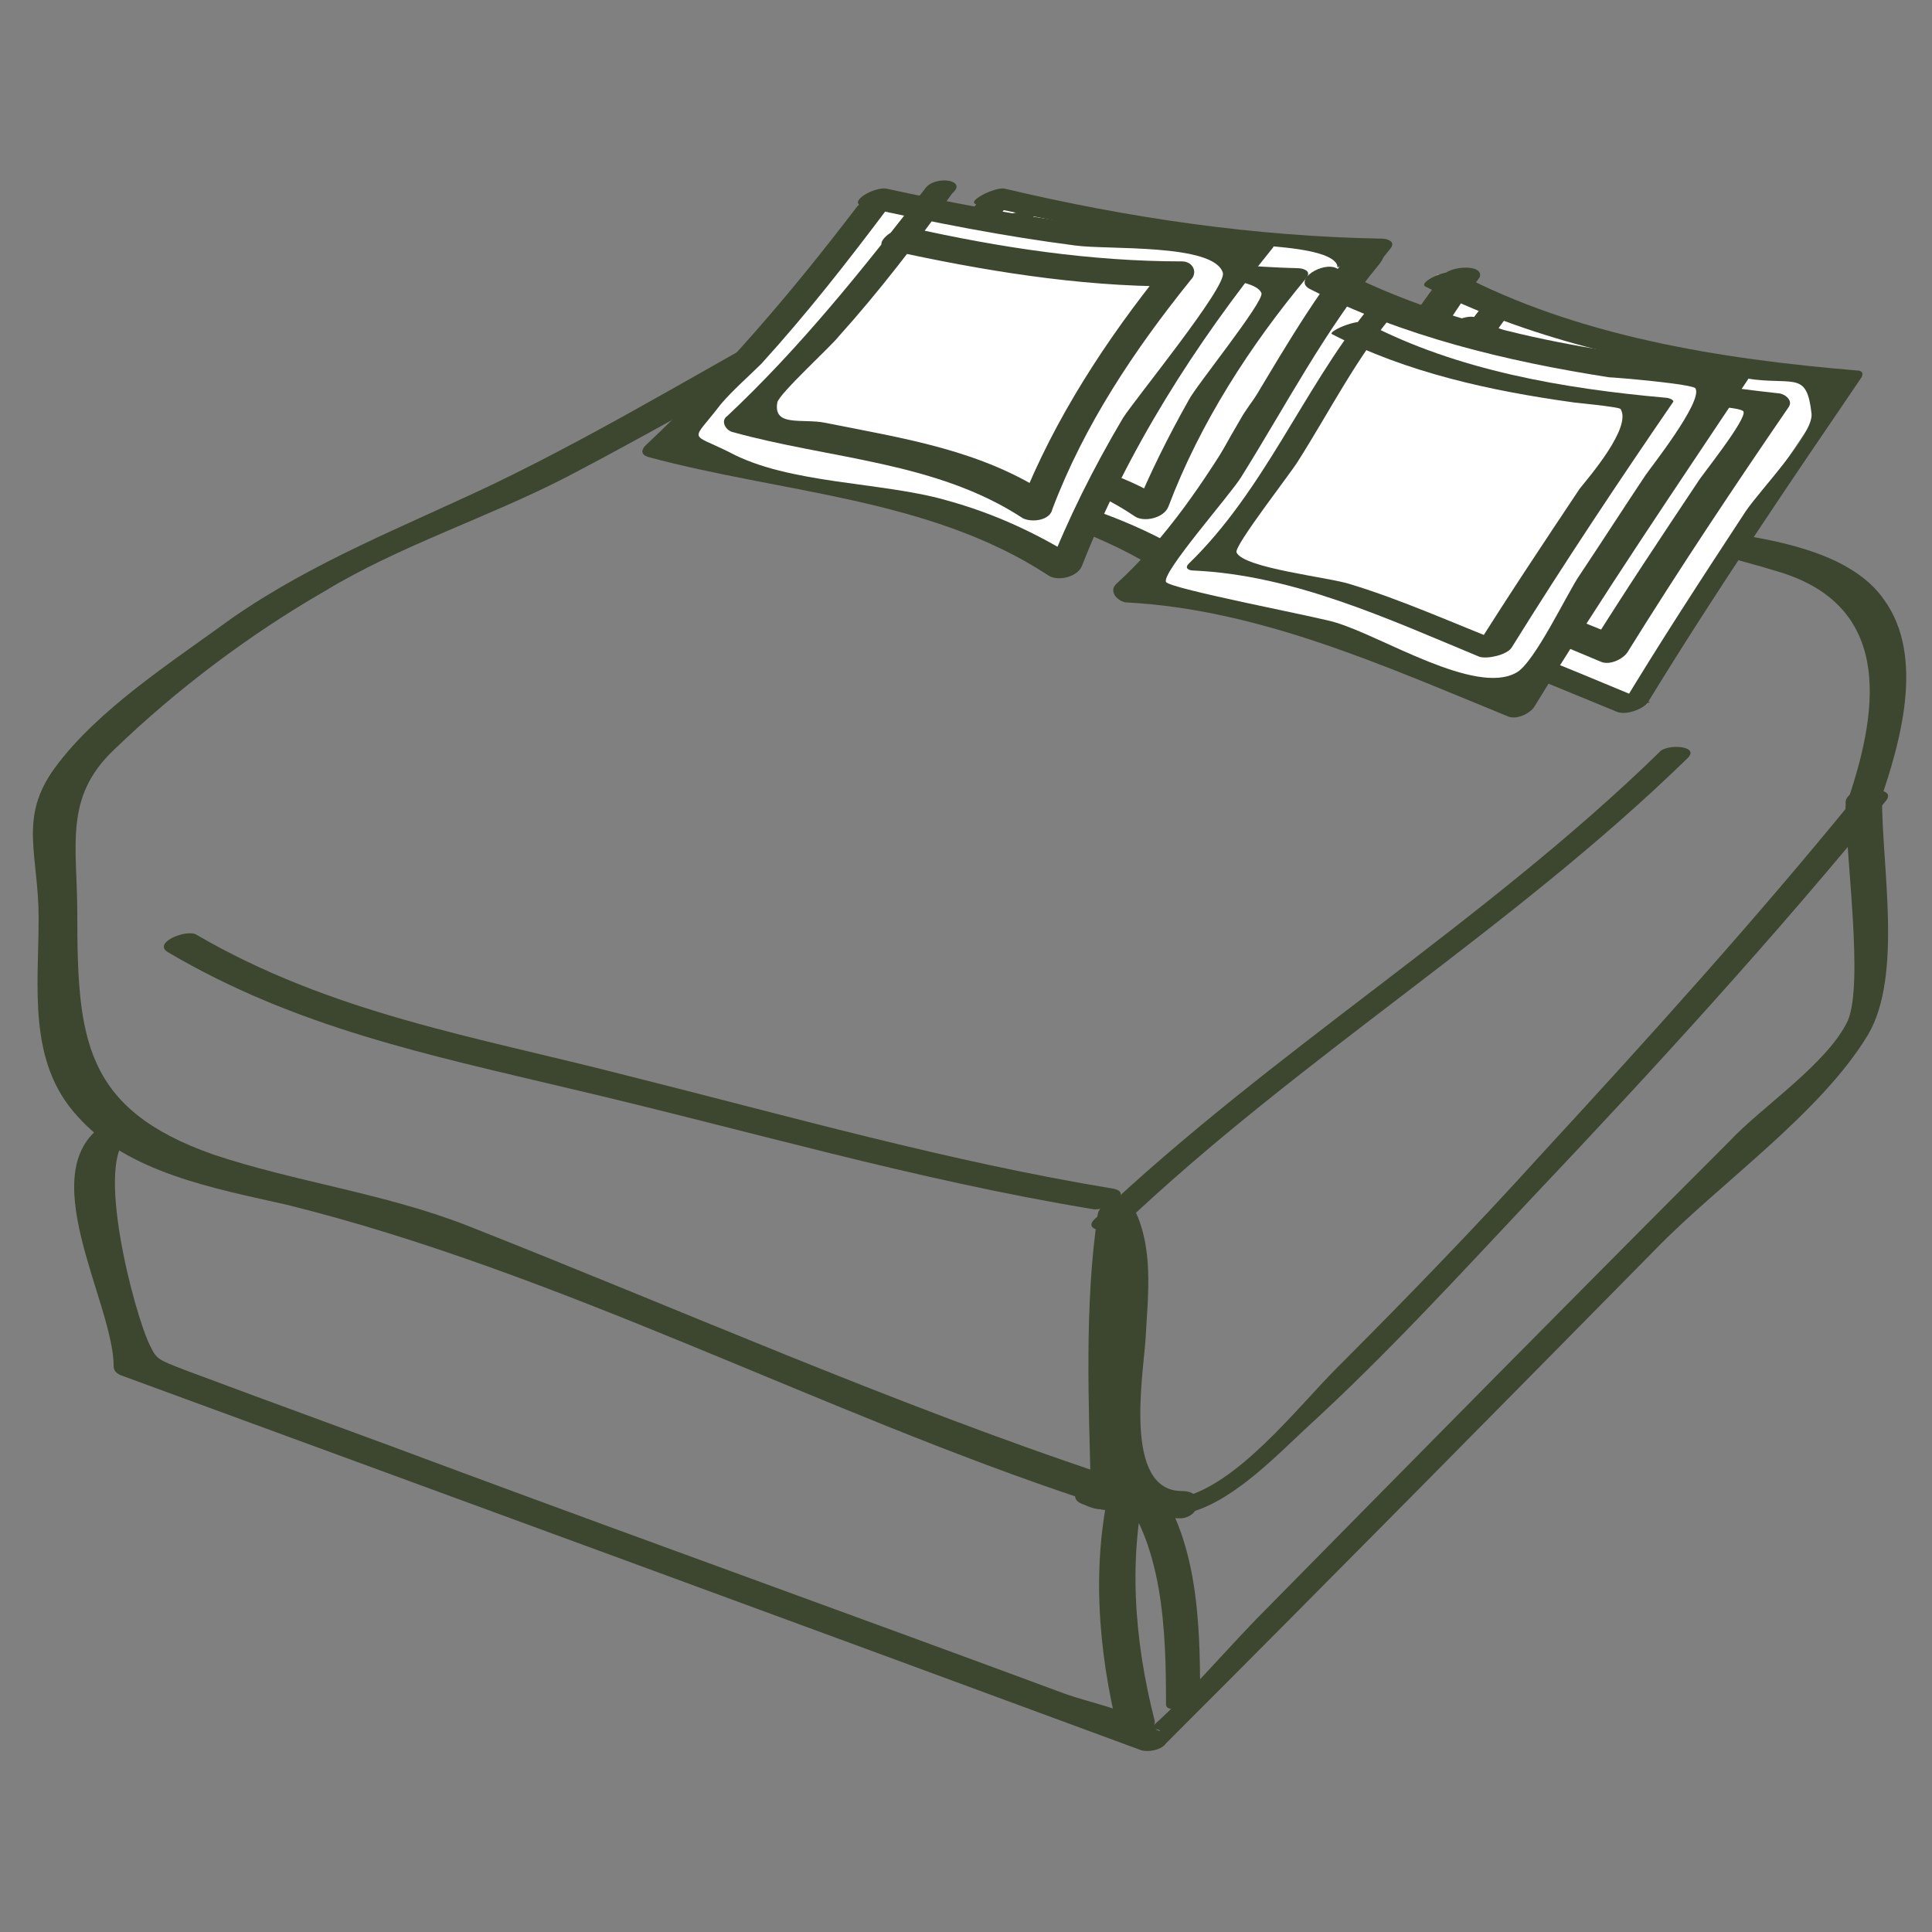 <?xml version="1.0" encoding="utf-8"?>
<!-- Generator: Adobe Illustrator 21.0.2, SVG Export Plug-In . SVG Version: 6.00 Build 0)  -->
<svg version="1.1" id="Layer_1" xmlns="http://www.w3.org/2000/svg" xmlns:xlink="http://www.w3.org/1999/xlink" x="0px" y="0px"
	 viewBox="0 0 85 85" style="enable-background:new 0 0 85 85;" xml:space="preserve">
<rect x="0" y="0" width="85" height="85" fill="#808080" stroke="none"/>
<style type="text/css">
	.st0{fill:#3D462E;}
	.st1{fill:#FFFFFF;}
</style>
<g>
	<g>
		<g>
			<path class="st0" d="M35.3,13.5c9.2,4.2,19.3,6.4,29.1,8.6c4.6,1,9.5,1.7,14,3.1c5,1.6,4.2,6.3,2.8,10.3
				c-0.1,0.4,1.4,0.2,1.5-0.2c0.9-2.6,2-6.4,0.2-8.9c-2-2.9-7.6-2.9-10.7-3.5c-11.9-2.6-24.4-5-35.6-10.1
				C36.2,12.7,34.8,13.3,35.3,13.5L35.3,13.5z"/>
		</g>
	</g>
	<g>
		<g>
			<path class="st0" d="M52.1,66.6c2-0.4,4-2.5,5.4-3.8c3.5-3.2,6.7-6.7,9.9-10.1C72.8,47,78.1,41.2,83,35.2
				c0.4-0.6-1.1-0.5-1.4-0.1c-4.4,5.4-9.1,10.6-13.8,15.7c-2.9,3.2-5.9,6.3-9,9.4c-1.7,1.7-4.4,5.2-6.9,5.7
				C50.9,66,51.1,66.8,52.1,66.6L52.1,66.6z"/>
		</g>
	</g>
	<g>
		<g>
			<path class="st0" d="M47.7,66.2c0.2,0.1,0.5,0.2,0.7,0.2c0.4,0.1,1.2,0,1.2-0.6c-0.1-4-0.3-8.4,0.3-12.4c-0.5,0.1-1,0.3-1.5,0.4
				c1.6,3.2-2.3,13,3.5,13c0.9,0,1.2-1.2,0.1-1.2c-2.6,0-1.7-5.1-1.6-6.7c0.1-1.9,0.4-4.1-0.6-5.9c-0.3-0.6-1.4-0.1-1.5,0.4
				c-0.6,4-0.4,8.4-0.3,12.4c0.4-0.2,0.8-0.4,1.2-0.6c-0.2-0.1-0.5-0.2-0.7-0.2C47.8,64.9,46.7,65.9,47.7,66.2L47.7,66.2z"/>
		</g>
	</g>
	<g>
		<g>
			<path class="st0" d="M37.5,12.7c-5.3,2.8-10.4,6-15.8,8.6c-4,1.9-7.9,3.4-11.5,5.9c-2.6,1.9-5.9,4-7.8,6.6
				c-1.6,2.2-0.7,3.8-0.7,6.6c0,3-0.5,6.3,1.7,8.7c2.2,2.5,6.1,3.2,9.2,3.9c12.1,3,23.4,9.1,35.2,13c0.7,0.2,1.8-0.8,0.9-1.1
				c-9.6-3.2-18.8-7.3-28.2-11c-3.6-1.4-7.5-1.9-11.1-3.1c-5.7-2-6-5.1-6-10.6c0-3-0.6-5.1,1.6-7.2c2.8-2.7,6-5.1,9.3-7
				c3.3-2,7.1-3.2,10.6-5c4.6-2.4,9-5,13.6-7.5C39.1,13.2,38.3,12.3,37.5,12.7L37.5,12.7z"/>
		</g>
	</g>
	<g>
		<g>
			<path class="st0" d="M7.4,41.9c5.6,3.3,11.4,4.5,17.7,6c7.7,1.8,15.1,4,23,5.3c0.5,0.1,1.8-0.7,0.9-0.9c-7.3-1.2-14.3-3.2-21.5-5
				c-6.6-1.7-12.9-2.7-18.9-6.2C8.1,40.9,6.7,41.5,7.4,41.9L7.4,41.9z"/>
		</g>
	</g>
	<g>
		<g>
			<path class="st0" d="M49.4,53.9c7.8-7.4,17.1-13,24.8-20.5c0.7-0.6-0.9-0.7-1.2-0.3c-7.7,7.5-17,13.1-24.8,20.5
				C47.5,54.2,49,54.3,49.4,53.9L49.4,53.9z"/>
		</g>
	</g>
	<g>
		<g>
			<path class="st0" d="M4.7,49.4C1.3,51.4,5,57.3,5,60.1c0,0.2,0.1,0.3,0.3,0.4c15,5.5,30,11,44.9,16.5c0.3,0.1,0.9,0,1.1-0.3
				c7.2-7.2,14.4-14.5,21.5-21.7c2.8-2.9,7.3-6,9.4-9.5c1.5-2.6,0.6-7.3,0.6-10.4c0-0.7-1.6-0.4-1.6,0.2c0,2.4,0.8,7.9,0.1,9.6
				c-0.9,1.9-3.8,3.8-5.2,5.3C69.3,57,62.5,63.9,55.7,70.8c-1.8,1.8-3.5,3.9-5.4,5.5c0.7-0.6,1.2,0.3,0.1-0.5
				c-0.9-0.6-2.5-0.9-3.6-1.3c-8.9-3.3-17.8-6.5-26.7-9.8c-4-1.5-7.9-2.9-11.9-4.4c-1.3-0.5-1.3-0.5-1.6-1.1
				c-0.7-1.4-2.5-8.3-0.9-9.2C6.5,49.4,5.2,49.1,4.7,49.4L4.7,49.4z"/>
		</g>
	</g>
	<g>
		<g>
			<path class="st1" d="M43.8,8.8c-3.8,5-5.3,6.8-9.7,10.9c5.3,1.6,13.2,1.9,17.9,5.3c1.6-4.4,5.3-10.3,8.5-14.1
				c-5.3,0-11.6-1-16.9-2.2"/>
			<g>
				<path class="st0" d="M43.1,8.8c-3,3.9-6.1,7.5-9.7,10.9c-0.1,0.1-0.1,0.3,0.1,0.3c6,1.6,12.5,1.8,17.8,5.3
					c0.4,0.2,1.3,0,1.5-0.4c2-5.1,5-9.8,8.4-14c0.2-0.3-0.2-0.4-0.4-0.4c-5.6-0.1-11.1-0.9-16.6-2.2c-0.4-0.1-1.8,0.6-1.2,0.7
					c2.8,0.6,5.7,1.2,8.6,1.6c1.3,0.2,6.6,0,7.2,1c0.5,0.8-3.6,5.7-4.2,6.8c-1.3,2.2-2.4,4.4-3.3,6.7c0.5-0.1,1-0.3,1.5-0.4
					c-4.3-2.8-9.2-3.5-14.1-4.5c-2.5-0.5-3.2-0.4-1.7-2.6c0.7-1,1.8-1.8,2.5-2.6c1.8-2,3.4-4.1,5-6.2C44.9,8.3,43.3,8.5,43.1,8.8
					L43.1,8.8z"/>
			</g>
		</g>
		<g>
			<path class="st1" d="M44.7,9.7c-2.7,3.6-3.8,5.9-7,8.8c3.9,1.1,9.6,1.4,13,3.9c1.1-3.2,3.9-7.5,6.2-10.3c-3.9,0-8.4-0.7-12.3-1.6
				"/>
			<g>
				<path class="st0" d="M44,9.7c-2.2,3-4.2,6.1-6.9,8.7c-0.2,0.2-0.2,0.4,0.1,0.5c4.3,1.2,9,1.3,12.7,3.8c0.4,0.3,1.3,0.1,1.5-0.4
					c1.4-3.7,3.6-7.1,6.1-10.1c0.2-0.3-0.2-0.4-0.4-0.4C53.1,11.7,49,11,45,10.1c-0.5-0.1-1.8,0.6-1,0.8c2.2,0.5,4.5,0.9,6.8,1.2
					c0.9,0.1,4.4,0,4.7,0.8c0.1,0.4-2.9,4.1-3.2,4.7c-0.9,1.6-1.7,3.2-2.4,4.9c0.5-0.1,1-0.3,1.5-0.4c-3.4-2.2-7.1-2.1-10.8-3.4
					c-1-0.4-1.4,0.1-1.3-1c0-0.4,1.6-1.7,1.9-2.1c1.5-1.9,2.8-4,4.2-5.9C45.8,9.1,44.2,9.3,44,9.7L44,9.7z"/>
			</g>
		</g>
		<g>
			<path class="st1" d="M64.2,12c-3.8,4.4-5,10.2-9.4,13.9c5.3,0,12.2,3.1,16.9,5c2.8-4.7,6.3-9.7,9.4-14.4
				c-5-0.3-13.5-1.9-17.9-4.4"/>
			<g>
				<path class="st0" d="M63.5,12.1C60,16.5,58.2,22,54.1,26c-0.2,0.2,0,0.3,0.2,0.3c5.9,0.3,11.4,2.8,16.8,5
					c0.4,0.2,1.2-0.1,1.4-0.4c3-4.9,6.2-9.6,9.4-14.3c0.1-0.2,0-0.3-0.2-0.3c-6-0.5-12.3-1.5-17.6-4.3c-0.4-0.2-1.7,0.4-1.4,0.6
					c4.5,2.3,9.5,3.4,14.5,4.1c1.8,0.2,2.3-0.3,2.5,1.5c0.1,0.9-2.3,3.4-2.9,4.3c-1.9,2.9-3.8,5.8-5.6,8.8c0.5-0.1,0.9-0.3,1.4-0.4
					c-2.7-1.1-5.4-2.3-8.2-3.2c-1.6-0.5-5.5-0.7-6.8-1.7c-1.4-1,1-3.1,2-4.7c1.9-3.1,3.3-6.2,5.5-9.1C65.3,11.6,63.8,11.7,63.5,12.1
					L63.5,12.1z"/>
			</g>
		</g>
		<g>
			<path class="st1" d="M65.9,13.7c-2.8,3.3-4.5,8.3-7.8,11.1c4,0,9.2,2.4,12.7,3.8c2.1-3.5,4.7-7.3,7.1-10.8
				c-3.8-0.2-10.1-1.4-13.4-3.3"/>
			<g>
				<path class="st0" d="M65.2,13.5c-2.8,3.5-4.5,7.9-7.8,11.1c-0.3,0.3,0,0.7,0.4,0.7c4.4,0.2,8.5,2.1,12.6,3.8
					c0.4,0.2,1-0.1,1.2-0.4c2.3-3.7,4.7-7.3,7.1-10.8c0.2-0.3-0.2-0.6-0.5-0.6C73.7,16.8,69,16,65,14c-0.5-0.3-1.9,0.5-1.2,0.8
					c3.2,1.7,6.7,2.5,10.3,3c0.3,0,2.5,0.1,2.6,0.3c0.2,0.3-1.9,2.9-2,3.1c-1.6,2.4-3.2,4.8-4.7,7.2c0.4-0.1,0.8-0.3,1.2-0.4
					c-2.3-0.9-4.5-1.9-6.8-2.6c-0.4-0.1-4.9-1-5-1.2c0-0.2,2.6-3.5,2.8-3.8c1.4-2.2,2.6-4.5,4.2-6.6C67.1,13.1,65.6,13,65.2,13.5
					L65.2,13.5z"/>
			</g>
		</g>
	</g>
	<g>
		<g>
			<path class="st1" d="M38.5,9.1c-3.8,5-5,6.5-9.4,10.6c5.3,1.6,13.2,1.9,17.9,5.3c1.6-4.4,5.3-10.3,8.5-14.1
				c-5.3,0-11.6-1-16.9-2.2"/>
			<g>
				<path class="st0" d="M37.7,9.1c-2.9,3.8-5.8,7.2-9.3,10.5c-0.2,0.2-0.2,0.4,0.1,0.5c5.9,1.6,12.4,1.8,17.6,5.2
					c0.4,0.3,1.3,0.1,1.5-0.4c2-5.1,5-9.8,8.4-14c0.2-0.3-0.2-0.4-0.4-0.4C50.1,10.4,44.5,9.5,39,8.3c-0.5-0.1-1.8,0.6-1,0.8
					c3.1,0.7,6.2,1.3,9.3,1.7c1.4,0.2,6.1-0.1,6.5,1.2c0.2,0.6-3.9,5.6-4.4,6.4c-1.3,2.2-2.4,4.4-3.3,6.7c0.5-0.1,1-0.3,1.5-0.4
					c-1.9-1.2-3.8-2.1-6-2.7c-2.8-0.8-6.9-0.7-9.5-2.1c-1.8-0.9-1.7-0.4-0.4-2.1c0.5-0.6,1.3-1.3,1.8-1.8c2-2.2,3.8-4.5,5.6-6.9
					C39.6,8.6,38,8.7,37.7,9.1L37.7,9.1z"/>
			</g>
		</g>
		<g>
			<g>
				<path class="st0" d="M40.7,8.3c-2.7,3.5-5.5,7-8.7,10c-0.3,0.2-0.1,0.6,0.2,0.7c4.3,1.2,9,1.3,12.8,3.8c0.4,0.2,1.2,0.1,1.3-0.4
					c1.4-3.7,3.6-7,6.1-10.1c0.3-0.3,0.1-0.8-0.4-0.8C48,11.5,44,10.9,40,10c-0.6-0.1-1.8,0.8-0.9,1c4.1,0.9,8.3,1.6,12.5,1.6
					c-0.1-0.3-0.2-0.5-0.4-0.8c-2.5,3.1-4.8,6.6-6.3,10.4c0.4-0.1,0.9-0.2,1.3-0.4c-3-2-6.4-2.5-9.9-3.2c-1-0.2-2.3,0.2-2.1-0.9
					c0.1-0.4,2.4-2.5,2.7-2.9c1.8-2,3.4-4.1,5-6.3C42.6,7.9,41.1,7.7,40.7,8.3L40.7,8.3z"/>
			</g>
		</g>
		<g>
			<path class="st1" d="M60.1,11.2c-3.8,4.4-6,11-10.4,14.7c5.3,0,12.2,3.1,16.9,5c2.8-4.7,6.3-9.7,9.4-14.4
				c-5-0.3-13.5-1.9-17.9-4.4"/>
			<g>
				<path class="st0" d="M59.5,11c-3.8,4.7-5.9,10.6-10.4,14.7c-0.3,0.3,0,0.7,0.4,0.8c5.9,0.3,11.4,2.8,16.8,5
					c0.4,0.2,1-0.1,1.2-0.4c3-4.9,6.2-9.6,9.4-14.4c0.2-0.3-0.2-0.6-0.5-0.6c-5.9-0.5-12.2-1.5-17.6-4.3c-0.6-0.3-1.9,0.5-1.2,0.9
					c4.1,2.1,8.7,3.2,13.2,3.9c0.2,0,3.8,0.3,3.8,0.5c0.3,0.6-2,3.5-2.2,3.8c-1,1.5-1.9,2.9-2.9,4.4c-0.5,0.7-2,3.9-2.8,4.3
					c-1.8,1-5.9-1.6-7.9-2.2c-0.5-0.2-7.4-1.5-7.5-1.8c-0.2-0.4,2.8-3.8,3.3-4.6c2-3.2,3.7-6.5,6.1-9.4C61.4,10.7,59.9,10.5,59.5,11
					L59.5,11z"/>
			</g>
		</g>
		<g>
			<g>
				<path class="st0" d="M60.1,13.7c-2.8,3.5-4.5,7.9-7.8,11.1c-0.2,0.2,0,0.3,0.2,0.3c4.4,0.2,8.5,2.1,12.6,3.8
					c0.4,0.1,1.2-0.1,1.4-0.4c2.3-3.7,4.7-7.3,7.1-10.8c0.1-0.1-0.2-0.2-0.3-0.2c-4.5-0.4-9.2-1.2-13.2-3.3
					c-0.4-0.2-1.7,0.4-1.5,0.5c3.3,1.7,7,2.5,10.6,3c-0.1,0,2.1,0.2,2.1,0.3c0.5,0.8-1.4,3-1.8,3.5c-1.6,2.4-3.2,4.8-4.7,7.2
					c0.5-0.1,0.9-0.3,1.4-0.4c-2.3-0.9-4.5-1.9-6.8-2.6c-0.9-0.3-4.7-0.7-5-1.4c-0.1-0.3,2.4-3.5,2.7-4c1.4-2.2,2.6-4.6,4.3-6.6
					C61.8,13.2,60.4,13.4,60.1,13.7L60.1,13.7z"/>
			</g>
		</g>
	</g>
	<g>
		<g>
			<path class="st0" d="M50.8,75.7c-0.9-3.5-1.2-7.3-0.3-10.8c-0.5,0.1-1,0.3-1.5,0.4c2.2,2.5,2.3,6.5,2.3,9.7
				c0,0.4,1.5,0.2,1.5-0.4c0-3.3-0.1-7.3-2.4-9.9c-0.3-0.3-1.4,0-1.5,0.4c-0.9,3.6-0.6,7.5,0.3,11.1C49.3,76.7,50.9,76.3,50.8,75.7
				L50.8,75.7z"/>
		</g>
	</g>
</g>
</svg>
